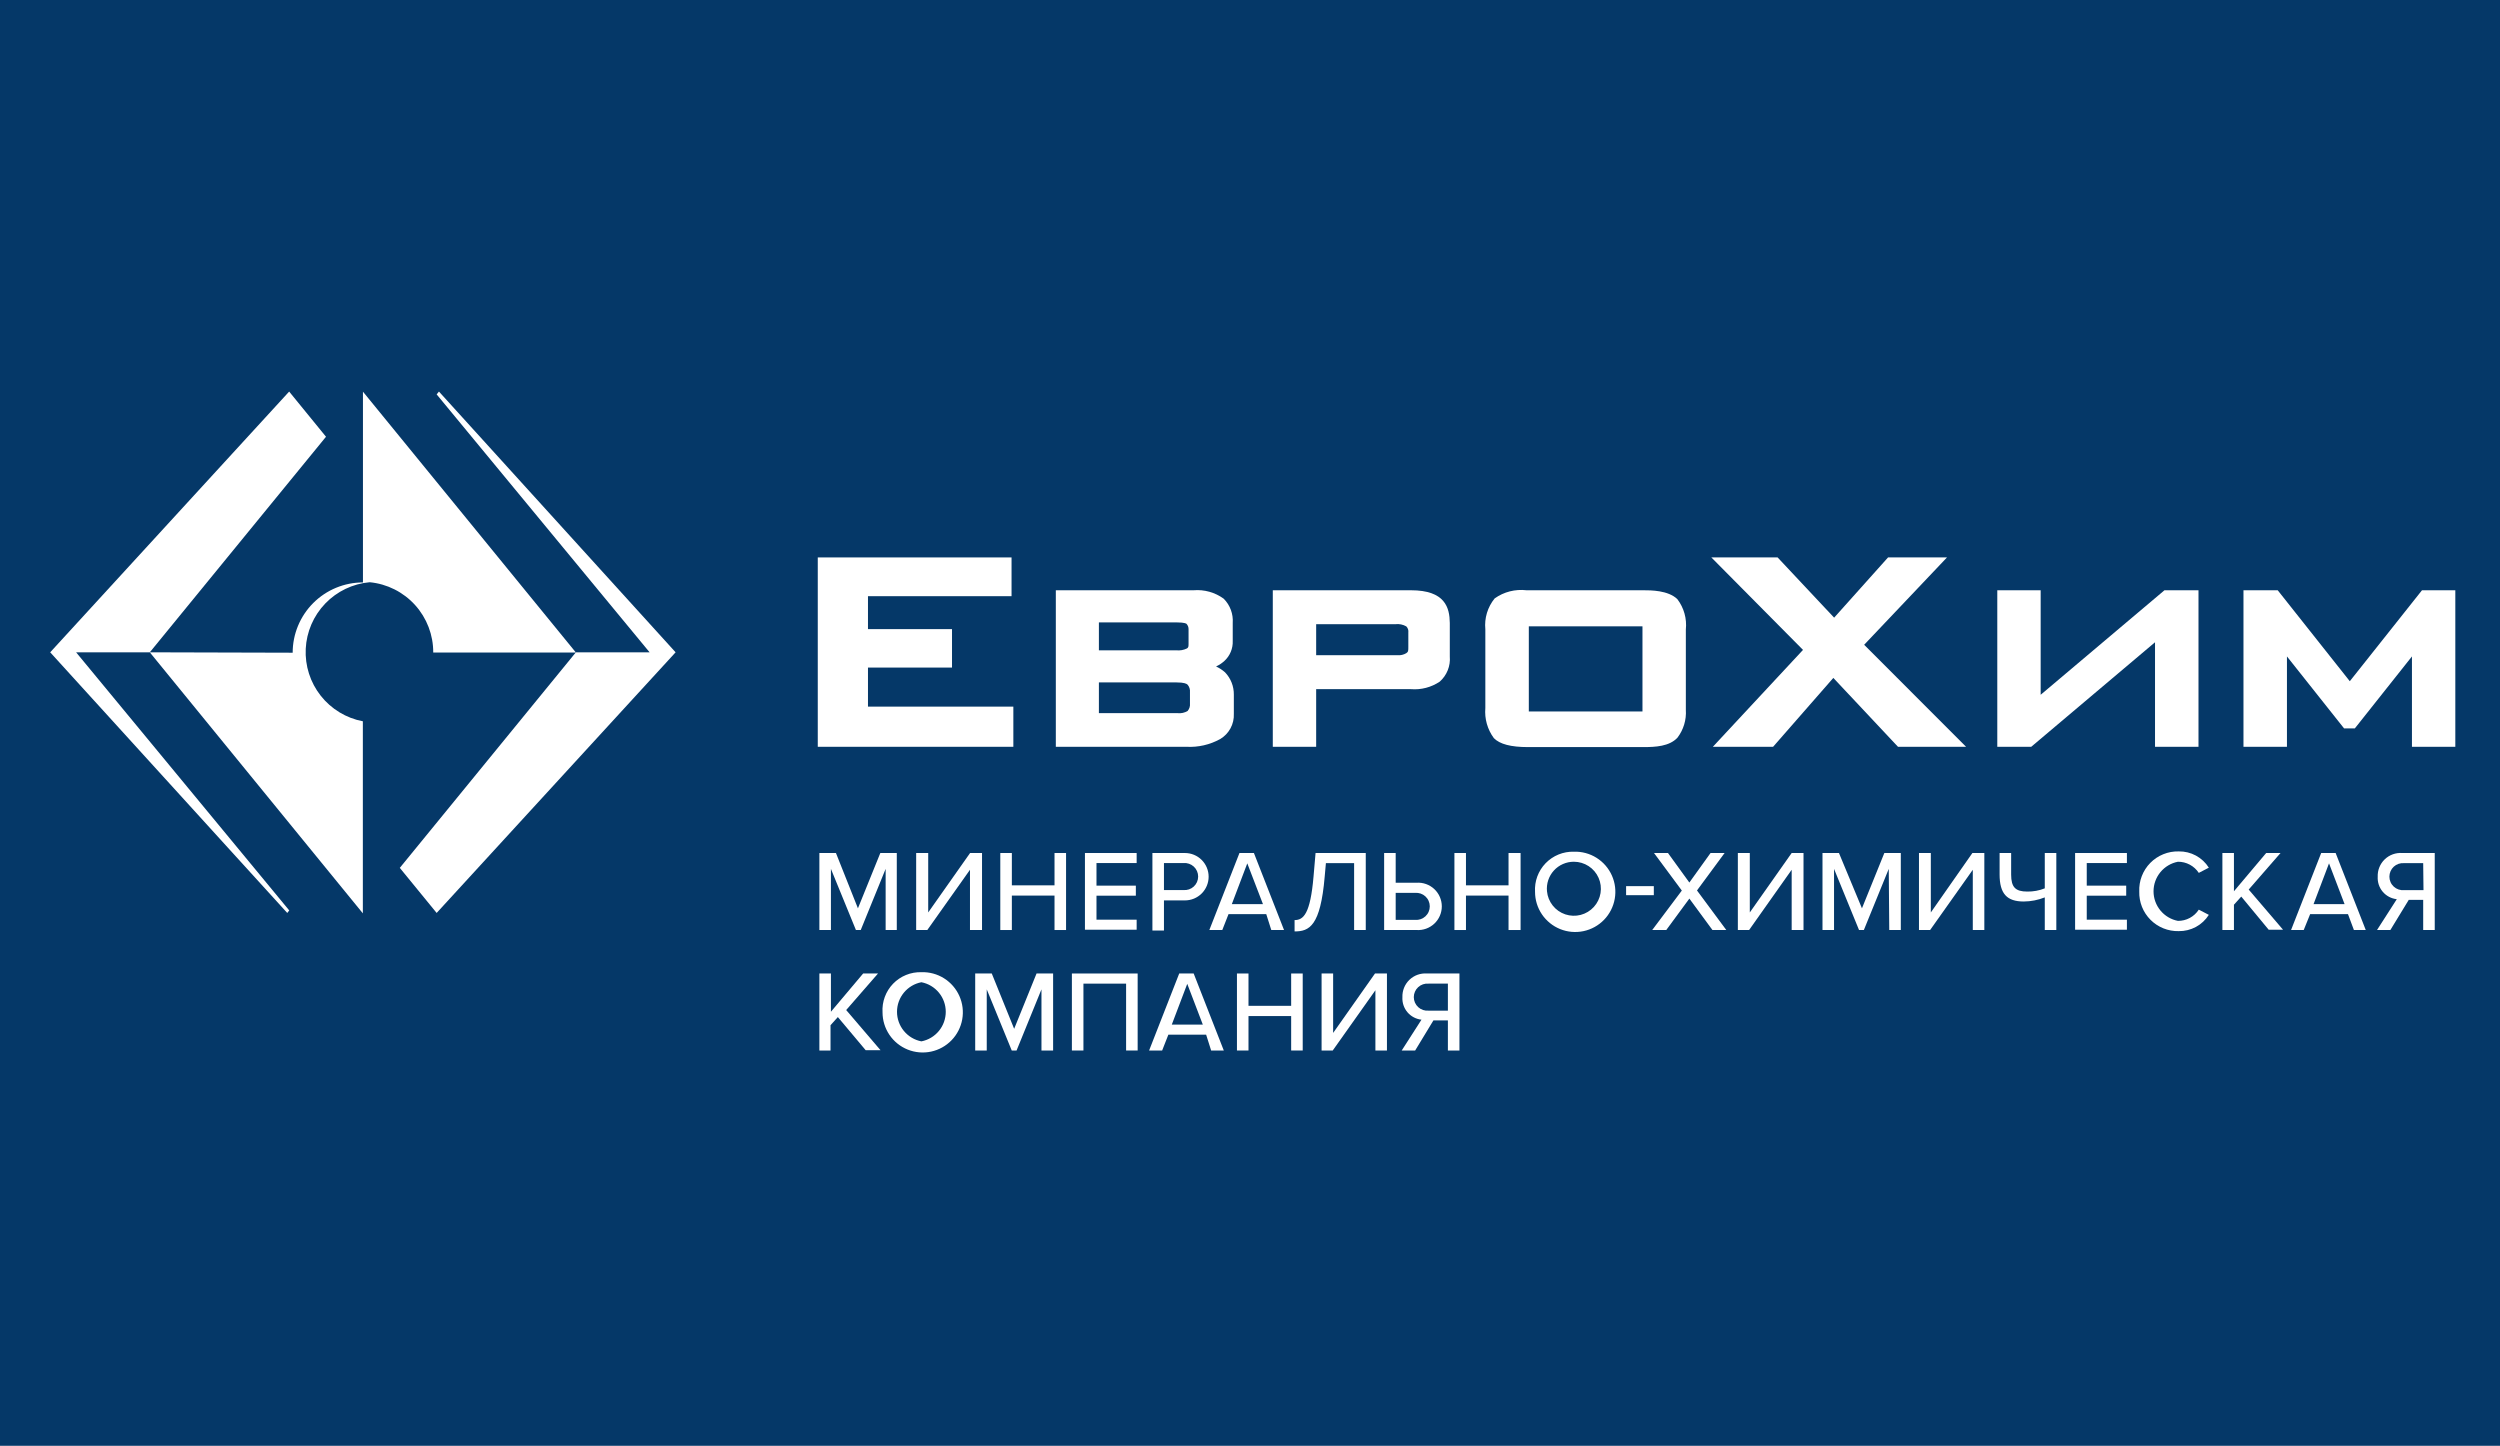 <svg viewBox="0 0 249 144" fill="none" xmlns="http://www.w3.org/2000/svg">
<rect width="249" height="144" fill="#053868"></rect>
<path d="M86.45 66.49H94.82V62.66H86.45V59.38H100.75V55.52H81.45V74.38H100.93V70.38H86.45V66.49Z" fill="white"></path>
<path d="M241.23 58.79L234.04 67.85L226.86 58.79H223.45V74.38H227.78V65.38L233.47 72.55H234.54L240.23 65.38V74.38H244.55V58.79H241.23Z" fill="white"></path>
<path d="M203.25 69.2V58.79H198.93V74.38H202.31L214.64 63.97V74.38H218.97V58.79H215.58L203.25 69.2Z" fill="white"></path>
<path d="M193.92 55.52H188.05L182.68 61.52L177.05 55.52H170.45L179.58 64.73L170.6 74.38H176.6L182.6 67.52L189.04 74.38H195.82L185.67 64.22L193.92 55.52Z" fill="white"></path>
<path d="M121.12 66.38C121.423 66.24 121.703 66.055 121.95 65.83C122.226 65.577 122.443 65.267 122.586 64.922C122.729 64.576 122.796 64.204 122.78 63.83V62.05C122.812 61.606 122.748 61.16 122.593 60.742C122.438 60.325 122.195 59.945 121.88 59.63C121.013 58.999 119.948 58.701 118.88 58.79H105.16V74.38H118.16C119.333 74.446 120.502 74.179 121.53 73.61C121.964 73.353 122.32 72.983 122.559 72.539C122.799 72.095 122.913 71.594 122.89 71.09V69.19C122.902 68.36 122.586 67.558 122.01 66.96C121.743 66.725 121.443 66.53 121.12 66.38ZM109.45 61.99H117.17C118.04 61.99 118.17 62.13 118.17 62.13C118.24 62.203 118.295 62.289 118.331 62.383C118.367 62.478 118.384 62.579 118.38 62.68V64.09C118.38 64.37 118.38 64.48 118.23 64.58C117.893 64.748 117.514 64.814 117.14 64.77H109.45V61.99ZM118.52 70.06C118.534 70.194 118.521 70.33 118.482 70.459C118.442 70.587 118.377 70.707 118.29 70.81C117.99 70.992 117.639 71.07 117.29 71.03H109.45V67.97H117.2C117.94 67.97 118.2 68.1 118.29 68.2C118.376 68.302 118.44 68.42 118.48 68.547C118.519 68.674 118.533 68.808 118.52 68.94V70.06Z" fill="white"></path>
<path d="M140.53 58.79H126.77V74.38H131.09V68.64H140.53C141.544 68.722 142.556 68.457 143.4 67.89C143.75 67.58 144.023 67.192 144.196 66.758C144.37 66.324 144.44 65.856 144.4 65.39V62.05C144.38 60.53 143.95 58.79 140.53 58.79ZM140.27 64.44C140.27 64.8 140.27 64.93 140.06 65.06C139.801 65.213 139.5 65.283 139.2 65.26H131.09V62.17H138.98C139.358 62.124 139.74 62.201 140.07 62.39C140.148 62.47 140.206 62.566 140.241 62.672C140.275 62.778 140.285 62.89 140.27 63V64.44Z" fill="white"></path>
<path d="M167.06 59.67C166.14 58.79 164.42 58.79 163.68 58.79H152.04C150.92 58.659 149.79 58.947 148.87 59.6C148.165 60.464 147.831 61.571 147.94 62.68V70.52C147.849 71.59 148.151 72.657 148.79 73.52C149.38 74.12 150.49 74.41 152.18 74.41H163.68C164.89 74.41 166.26 74.34 167.07 73.48C167.677 72.686 167.976 71.698 167.91 70.7V62.7C168.025 61.618 167.721 60.534 167.06 59.67ZM163.59 70.86H152.27V62.38H163.59V70.86Z" fill="white"></path>
<path d="M14.92 64.97L36.14 90.97V71.84C34.48 71.526 32.99 70.621 31.944 69.294C30.898 67.967 30.368 66.306 30.451 64.619C30.534 62.931 31.224 61.331 32.395 60.112C33.565 58.894 35.137 58.14 36.82 57.99C38.558 58.157 40.171 58.968 41.342 60.263C42.513 61.558 43.158 63.244 43.15 64.99H57.36L36.15 39.01V58.01C34.294 58.01 32.513 58.748 31.2 60.06C29.887 61.373 29.15 63.154 29.15 65.01L14.92 64.97Z" fill="white"></path>
<path d="M43.72 39L43.49 39.28L64.7 64.97H57.36L39.82 86.44L43.49 90.93L67.29 64.97L43.72 39Z" fill="white"></path>
<path d="M32.47 43.5L28.8 39L5 64.97L28.61 90.93L28.81 90.68L7.58 64.97H14.92L32.47 43.5Z" fill="white"></path>
<path d="M88.21 86.54L85.73 92.63H85.25L82.76 86.54V92.63H81.61V84.96H83.26L85.45 90.47L87.68 84.96H89.32V92.63H88.21V86.54Z" fill="white"></path>
<path d="M92.45 84.96V90.88L96.62 84.96H97.81V92.63H96.61V86.63L92.36 92.63H91.25V84.96H92.45Z" fill="white"></path>
<path d="M105.03 89.2H100.78V92.63H99.63V84.96H100.78V88.18H105.03V84.96H106.18V92.63H105.03V89.2Z" fill="white"></path>
<path d="M108.06 84.96H113.21V85.96H109.21V88.21H113.13V89.21H109.21V91.6H113.21V92.6H108.06V84.96Z" fill="white"></path>
<path d="M114.78 84.96H118.02C118.646 84.96 119.246 85.209 119.689 85.651C120.131 86.094 120.38 86.694 120.38 87.32C120.38 87.946 120.131 88.546 119.689 88.989C119.246 89.431 118.646 89.68 118.02 89.68H115.93V92.68H114.78V84.96ZM117.87 85.96H115.93V88.65H117.87C118.056 88.666 118.244 88.643 118.421 88.583C118.598 88.523 118.761 88.426 118.899 88.3C119.037 88.173 119.147 88.02 119.222 87.848C119.297 87.677 119.336 87.492 119.336 87.305C119.336 87.118 119.297 86.933 119.222 86.762C119.147 86.59 119.037 86.437 118.899 86.31C118.761 86.184 118.598 86.087 118.421 86.027C118.244 85.967 118.056 85.944 117.87 85.96Z" fill="white"></path>
<path d="M126.12 91.05H122.36L121.74 92.63H120.45L123.45 84.96H124.89L127.89 92.63H126.62L126.12 91.05ZM122.69 90.05H125.79L124.23 85.99L122.69 90.05Z" fill="white"></path>
<path d="M130.83 87.28L131.03 84.96H136.03V92.63H134.87V85.97H132.06L131.94 87.31C131.52 92.25 130.4 92.77 128.94 92.77V91.64C129.81 91.64 130.51 91.06 130.83 87.28Z" fill="white"></path>
<path d="M139.01 87.92H141.09C141.412 87.899 141.735 87.944 142.039 88.053C142.343 88.162 142.622 88.332 142.857 88.553C143.093 88.773 143.281 89.04 143.409 89.337C143.537 89.633 143.604 89.952 143.604 90.275C143.604 90.598 143.537 90.917 143.409 91.213C143.281 91.51 143.093 91.776 142.857 91.997C142.622 92.218 142.343 92.388 142.039 92.497C141.735 92.606 141.412 92.651 141.09 92.63H137.86V84.96H139.01V87.92ZM139.01 91.62H140.94C141.126 91.636 141.314 91.613 141.491 91.553C141.668 91.493 141.831 91.396 141.969 91.27C142.107 91.143 142.217 90.99 142.292 90.818C142.367 90.647 142.406 90.462 142.406 90.275C142.406 90.088 142.367 89.903 142.292 89.732C142.217 89.56 142.107 89.407 141.969 89.28C141.831 89.154 141.668 89.057 141.491 88.997C141.314 88.937 141.126 88.914 140.94 88.93H139.01V91.62Z" fill="white"></path>
<path d="M150.25 89.2H146.01V92.63H144.86V84.96H146.01V88.18H150.25V84.96H151.45V92.63H150.25V89.2Z" fill="white"></path>
<path d="M156.76 84.83C157.556 84.804 158.342 85.016 159.017 85.44C159.691 85.864 160.224 86.479 160.547 87.207C160.87 87.935 160.968 88.743 160.828 89.528C160.689 90.312 160.319 91.037 159.765 91.609C159.211 92.182 158.499 92.576 157.719 92.741C156.94 92.906 156.129 92.835 155.391 92.536C154.652 92.238 154.02 91.725 153.574 91.065C153.129 90.405 152.89 89.627 152.89 88.83C152.858 88.307 152.935 87.784 153.116 87.293C153.298 86.801 153.579 86.353 153.943 85.977C154.308 85.601 154.746 85.304 155.231 85.107C155.716 84.909 156.237 84.815 156.76 84.83ZM156.76 85.83C156.385 85.828 156.014 85.905 155.671 86.056C155.327 86.206 155.019 86.427 154.767 86.704C154.514 86.982 154.323 87.309 154.204 87.664C154.086 88.02 154.044 88.397 154.08 88.77C154.128 89.289 154.327 89.783 154.651 90.191C154.974 90.6 155.41 90.905 155.904 91.071C156.399 91.236 156.931 91.255 157.435 91.124C157.94 90.992 158.395 90.717 158.746 90.332C159.098 89.947 159.329 89.468 159.413 88.953C159.497 88.439 159.43 87.911 159.219 87.434C159.009 86.957 158.665 86.552 158.228 86.267C157.791 85.982 157.281 85.83 156.76 85.83Z" fill="white"></path>
<path d="M161.96 88.26H164.72V89.16H161.96V88.26Z" fill="white"></path>
<path d="M168.26 89.5L165.96 92.63H164.56L167.51 88.7L164.74 84.96H166.13L168.26 87.9L170.37 84.96H171.77L169.02 88.69L171.94 92.63H170.56L168.26 89.5Z" fill="white"></path>
<path d="M174.28 84.96V90.88L178.45 84.96H179.63V92.63H178.45V86.63L174.21 92.63H173.09V84.96H174.28Z" fill="white"></path>
<path d="M188.12 86.54L185.64 92.63H185.16L182.67 86.54V92.63H181.52V84.96H183.16L185.45 90.47L187.68 84.96H189.32V92.63H188.17L188.12 86.54Z" fill="white"></path>
<path d="M192.31 84.96V90.88L196.45 84.96H197.64V92.63H196.49V86.63L192.24 92.63H191.13V84.96H192.31Z" fill="white"></path>
<path d="M201.92 88.8C202.515 88.809 203.107 88.701 203.66 88.48V84.96H204.81V92.63H203.66V89.38C202.995 89.645 202.286 89.784 201.57 89.79C199.89 89.79 199.16 89.02 199.16 87.09V84.96H200.31V87.11C200.31 88.38 200.75 88.8 201.92 88.8Z" fill="white"></path>
<path d="M206.68 84.96H211.84V85.96H207.84V88.21H211.77V89.21H207.84V91.6H211.84V92.6H206.68V84.96Z" fill="white"></path>
<path d="M213.07 88.8C213.048 88.275 213.134 87.751 213.323 87.26C213.512 86.769 213.799 86.323 214.167 85.948C214.536 85.573 214.977 85.277 215.465 85.08C215.952 84.882 216.474 84.787 217 84.8C217.597 84.789 218.187 84.932 218.713 85.216C219.238 85.5 219.682 85.915 220 86.42L219 86.94C218.774 86.596 218.465 86.314 218.102 86.12C217.738 85.926 217.332 85.826 216.92 85.83C216.236 85.963 215.62 86.329 215.177 86.867C214.734 87.404 214.492 88.079 214.492 88.775C214.492 89.471 214.734 90.146 215.177 90.683C215.62 91.221 216.236 91.587 216.92 91.72C217.333 91.724 217.74 91.623 218.104 91.427C218.468 91.231 218.776 90.947 219 90.6L220 91.12C219.681 91.625 219.237 92.039 218.712 92.323C218.187 92.606 217.597 92.75 217 92.74C216.48 92.752 215.962 92.659 215.479 92.465C214.996 92.271 214.557 91.981 214.19 91.613C213.822 91.244 213.534 90.805 213.341 90.322C213.149 89.838 213.056 89.32 213.07 88.8Z" fill="white"></path>
<path d="M223.23 89.3L222.5 90.11V92.63H221.35V84.96H222.5V88.77L225.71 84.96H227.14L223.97 88.6L227.39 92.6H225.96L223.23 89.3Z" fill="white"></path>
<path d="M233.86 91.05H230.09L229.45 92.63H228.19L231.19 84.96H232.63L235.63 92.63H234.45L233.86 91.05ZM230.43 90.05H233.52L231.97 85.99L230.43 90.05Z" fill="white"></path>
<path d="M238.72 89.56C238.176 89.502 237.676 89.237 237.322 88.82C236.968 88.403 236.789 87.866 236.82 87.32C236.808 86.999 236.864 86.679 236.984 86.381C237.104 86.083 237.285 85.814 237.517 85.591C237.748 85.369 238.024 85.197 238.326 85.088C238.628 84.98 238.95 84.936 239.27 84.96H242.5V92.63H241.35V89.63H239.91L238.08 92.63H236.75L238.72 89.56ZM241.35 85.97H239.45C239.264 85.954 239.076 85.977 238.899 86.037C238.722 86.097 238.559 86.194 238.421 86.32C238.283 86.447 238.173 86.6 238.098 86.772C238.023 86.943 237.984 87.128 237.984 87.315C237.984 87.502 238.023 87.687 238.098 87.858C238.173 88.03 238.283 88.183 238.421 88.31C238.559 88.436 238.722 88.533 238.899 88.593C239.076 88.653 239.264 88.676 239.45 88.66H241.38L241.35 85.97Z" fill="white"></path>
<path d="M83.45 101.3L82.72 102.11V104.63H81.61V96.96H82.76V100.77L85.97 96.96H87.45L84.28 100.6L87.7 104.6H86.22L83.45 101.3Z" fill="white"></path>
<path d="M91.77 96.83C92.566 96.804 93.352 97.016 94.027 97.44C94.701 97.864 95.234 98.479 95.557 99.207C95.88 99.935 95.978 100.743 95.838 101.528C95.699 102.312 95.329 103.037 94.775 103.609C94.221 104.182 93.509 104.576 92.729 104.741C91.95 104.906 91.139 104.835 90.401 104.536C89.662 104.238 89.03 103.726 88.584 103.065C88.139 102.405 87.9 101.627 87.9 100.83C87.868 100.307 87.945 99.784 88.126 99.293C88.308 98.801 88.589 98.353 88.953 97.977C89.317 97.601 89.756 97.304 90.241 97.107C90.726 96.909 91.247 96.815 91.77 96.83ZM91.77 97.83C91.086 97.963 90.47 98.329 90.027 98.867C89.584 99.404 89.342 100.079 89.342 100.775C89.342 101.471 89.584 102.146 90.027 102.683C90.47 103.221 91.086 103.587 91.77 103.72C92.454 103.587 93.07 103.221 93.513 102.683C93.956 102.146 94.198 101.471 94.198 100.775C94.198 100.079 93.956 99.404 93.513 98.867C93.07 98.329 92.454 97.963 91.77 97.83Z" fill="white"></path>
<path d="M103.73 98.54L101.25 104.63H100.77L98.28 98.54V104.63H97.13V96.96H98.78L101.01 102.47L103.24 96.96H104.89V104.63H103.73V98.54Z" fill="white"></path>
<path d="M112.16 97.97H107.91V104.63H106.76V96.96H113.31V104.63H112.16V97.97Z" fill="white"></path>
<path d="M120.13 103.05H116.37L115.75 104.63H114.45L117.45 96.96H118.89L121.89 104.63H120.63L120.13 103.05ZM116.71 102.05H119.8L118.25 97.99L116.71 102.05Z" fill="white"></path>
<path d="M128.6 101.2H124.35V104.63H123.2V96.96H124.35V100.18H128.6V96.96H129.75V104.63H128.6V101.2Z" fill="white"></path>
<path d="M132.78 96.96V102.88L136.95 96.96H138.14V104.63H136.99V98.63L132.74 104.63H131.63V96.96H132.78Z" fill="white"></path>
<path d="M141.58 101.56C141.036 101.502 140.536 101.237 140.182 100.82C139.828 100.403 139.649 99.866 139.68 99.32C139.668 98.999 139.724 98.679 139.844 98.381C139.964 98.083 140.145 97.814 140.377 97.591C140.608 97.369 140.884 97.197 141.186 97.088C141.488 96.98 141.81 96.936 142.13 96.96H145.36V104.63H144.21V101.63H142.77L140.95 104.63H139.61L141.58 101.56ZM144.21 97.97H142.28C142.094 97.954 141.906 97.977 141.729 98.037C141.552 98.097 141.389 98.194 141.251 98.32C141.113 98.447 141.003 98.6 140.928 98.772C140.853 98.943 140.814 99.128 140.814 99.315C140.814 99.502 140.853 99.687 140.928 99.858C141.003 100.03 141.113 100.183 141.251 100.31C141.389 100.436 141.552 100.533 141.729 100.593C141.906 100.653 142.094 100.676 142.28 100.66H144.21V97.97Z" fill="white"></path>
</svg>
